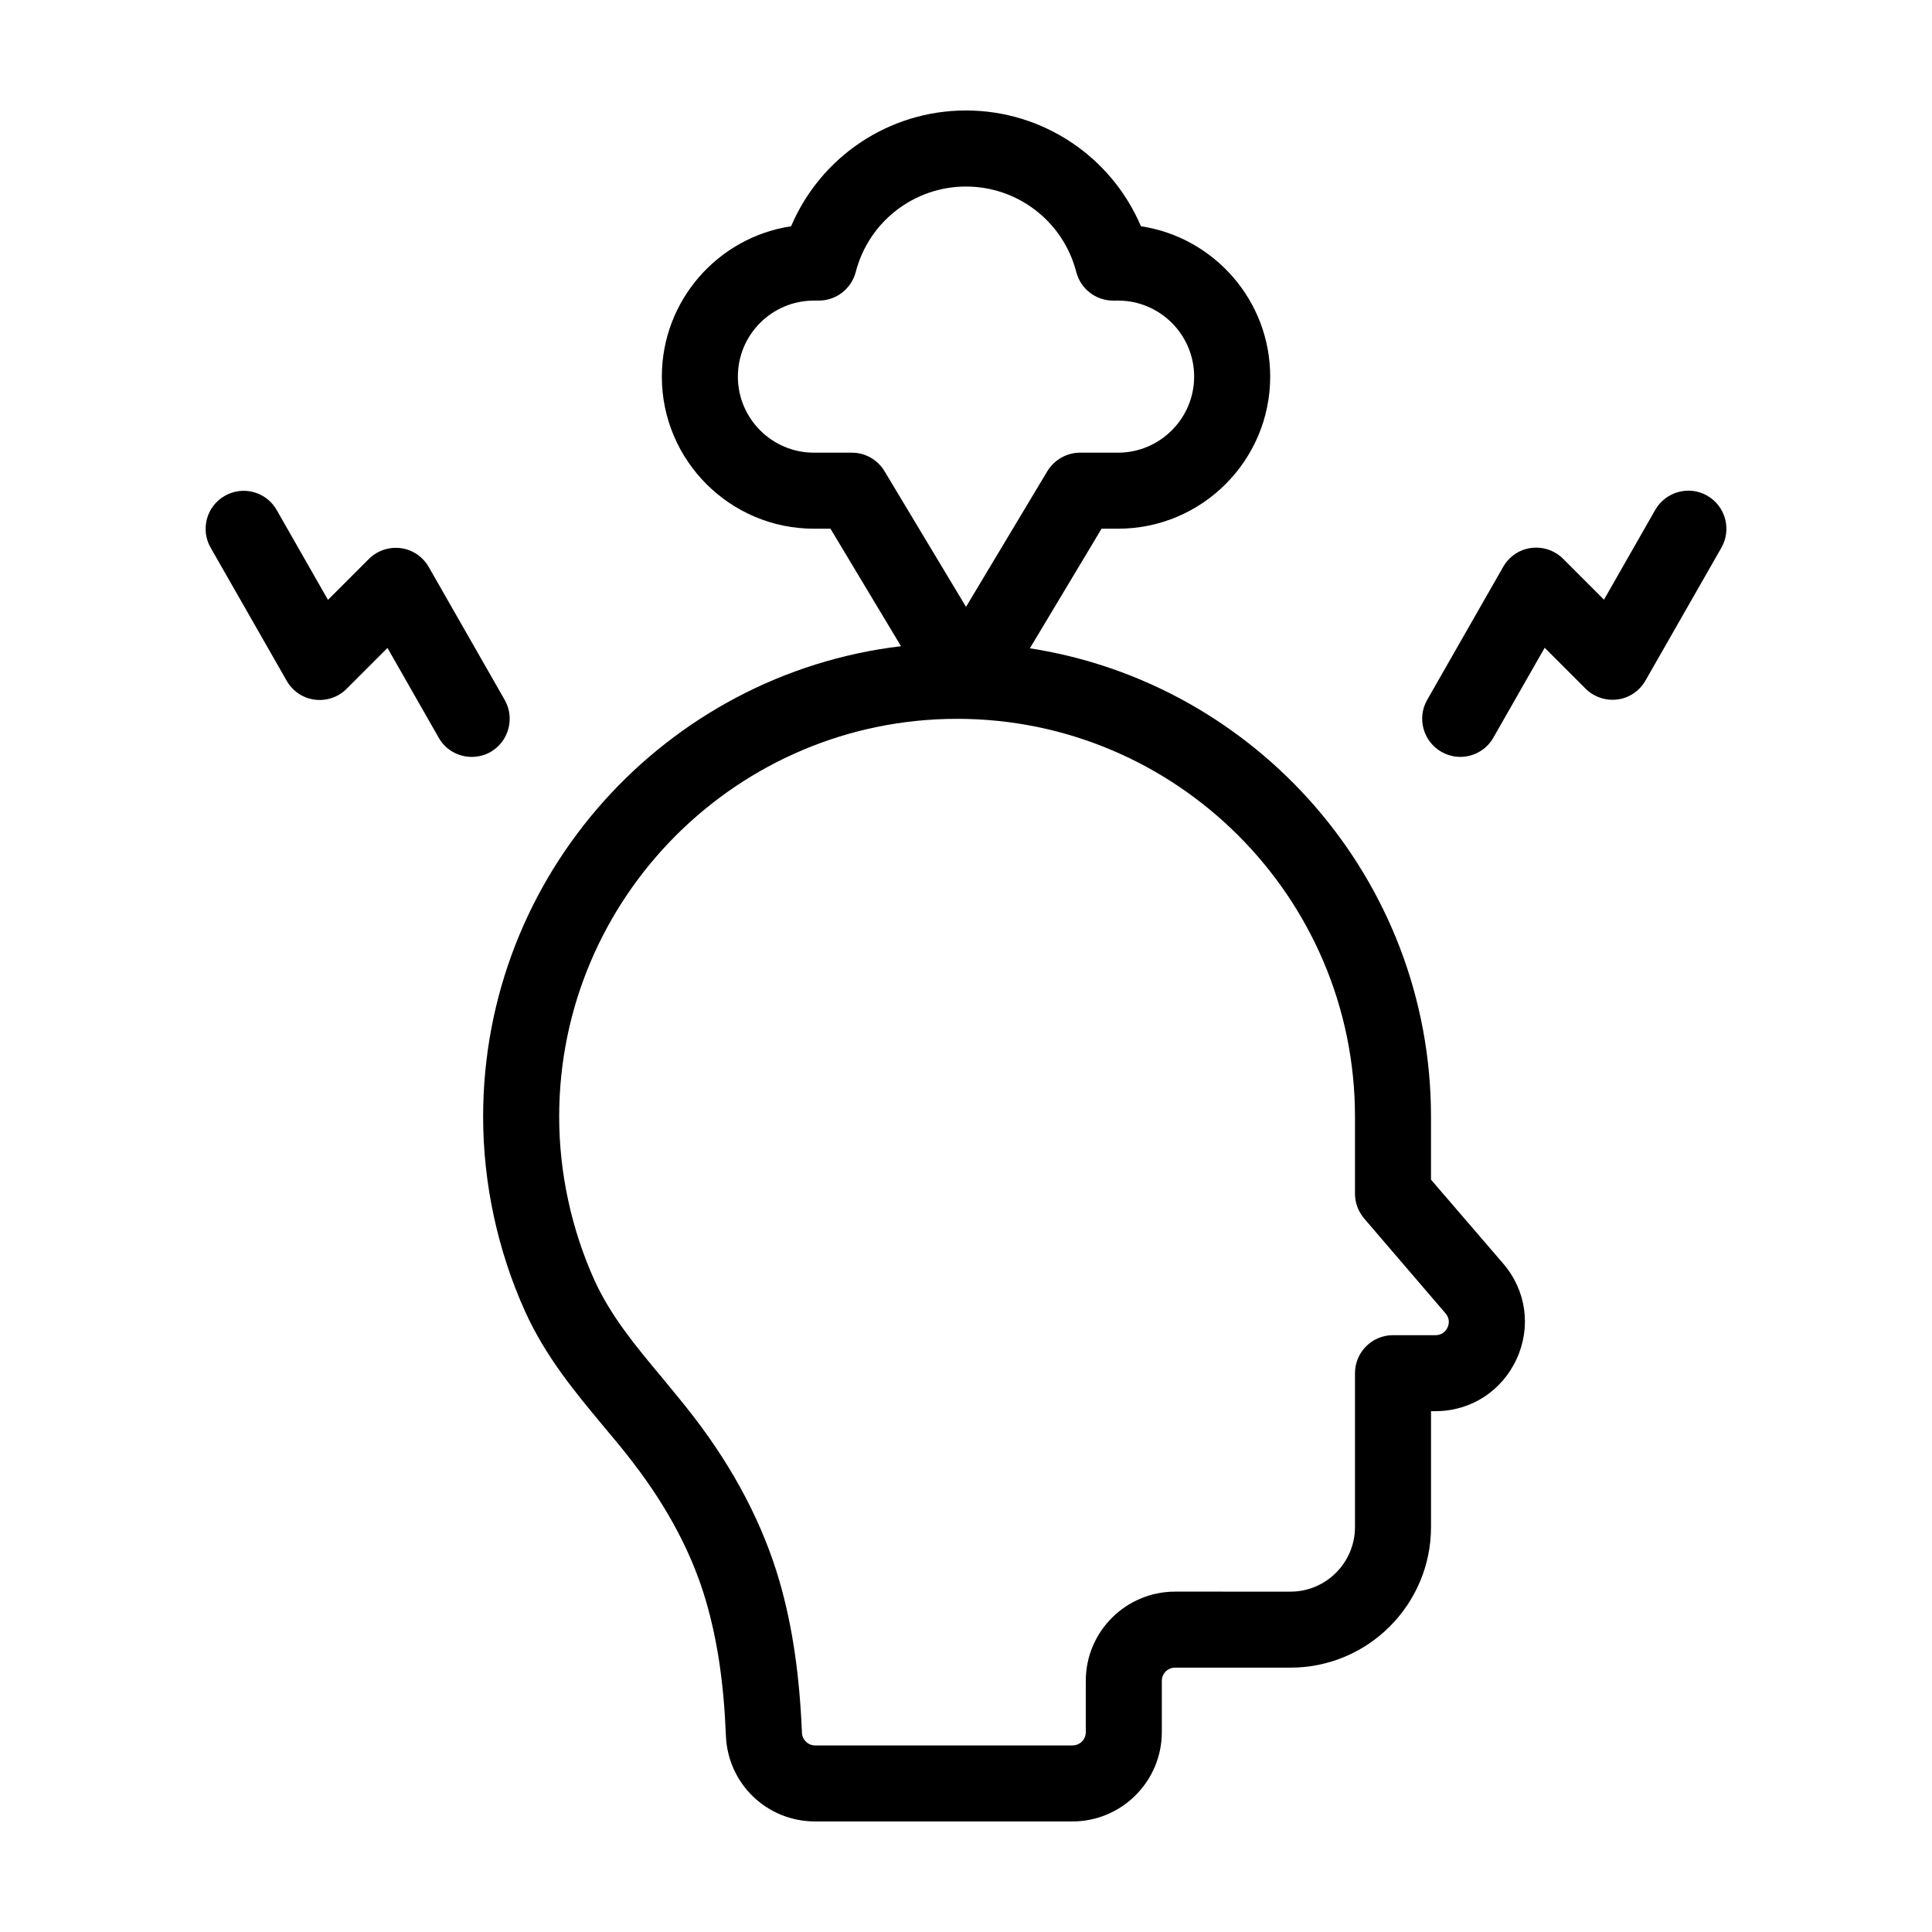 <?xml version="1.0" encoding="UTF-8"?>
<!-- Uploaded to: ICON Repo, www.iconrepo.com, Generator: ICON Repo Mixer Tools -->
<svg fill="#000000" width="800px" height="800px" version="1.1" viewBox="144 144 512 512" xmlns="http://www.w3.org/2000/svg">
 <g>
  <path d="m523.23 456.62v-16.676c0-62.723-46.199-114.82-106.3-124.14l18.996-31.691h4.383c22.219 0 40.305-18.086 40.305-40.305 0-20.203-14.914-36.93-34.258-39.852-7.812-18.387-25.949-30.68-46.352-30.68-20.453 0-38.543 12.293-46.352 30.684-19.348 2.918-34.258 19.645-34.258 39.848 0 22.219 18.086 40.305 40.305 40.305h4.383l18.691 31.137c-62.27 7.406-110.74 60.457-110.74 124.69 0 17.734 3.879 35.621 11.184 51.742 5.441 11.941 13.199 21.262 20.707 30.277 2.672 3.176 5.34 6.348 7.859 9.672 9.27 12.043 15.82 24.484 19.398 36.98 2.973 10.328 4.637 21.562 5.188 35.367 0.504 12.746 10.883 22.723 23.629 22.723h68.215c13.047 0 23.68-10.629 23.68-23.68v-13.602c0-1.914 1.562-3.477 3.527-3.477h30.582c20.555 0 37.23-16.727 37.23-37.281v-30.684h1.16c9.371 0 17.582-5.289 21.512-13.805 3.93-8.516 2.57-18.188-3.527-25.293zm-144.84-187.77c-1.816-3.019-5.09-4.887-8.617-4.887h-10.078c-11.133 0-20.152-9.07-20.152-20.152 0-11.133 9.02-20.152 20.152-20.152h1.309c4.586 0 8.613-3.125 9.773-7.559 3.43-13.348 15.473-22.668 29.227-22.668s25.797 9.32 29.223 22.672c1.16 4.434 5.141 7.559 9.773 7.559l1.309-0.004c11.082 0 20.152 9.02 20.152 20.152 0 11.082-9.07 20.152-20.152 20.152h-10.078c-3.527 0-6.801 1.863-8.664 4.887l-21.562 35.973zm149.23 226.92c-0.352 0.754-1.258 2.066-3.223 2.066h-11.234c-5.543 0-10.078 4.484-10.078 10.078v40.758c0 9.422-7.656 17.129-17.078 17.129l-30.582-0.004c-13.047 0-23.68 10.578-23.68 23.629v13.602c0 1.965-1.562 3.527-3.527 3.527h-68.215c-1.863 0-3.426-1.512-3.477-3.375-0.656-15.469-2.519-28.215-5.945-40.102-4.332-14.965-11.992-29.676-22.824-43.73-2.719-3.527-5.543-6.902-8.312-10.277-7.004-8.363-13.551-16.273-17.887-25.746-6.098-13.504-9.371-28.516-9.371-43.379 0.004-58.137 47.312-105.45 105.45-105.45 58.141 0 105.45 47.309 105.45 105.45v20.402c0 2.367 0.855 4.684 2.418 6.551l21.562 25.141c1.262 1.457 0.906 2.969 0.555 3.727z"/>
  <path d="m596.43 275.36c-4.836-2.769-10.984-1.059-13.754 3.727l-13.602 23.832-10.832-10.832c-2.215-2.215-5.34-3.273-8.465-2.871-3.125 0.402-5.844 2.266-7.406 4.988l-20.152 35.266c-2.769 4.836-1.059 10.984 3.727 13.754 1.613 0.906 3.324 1.359 5.039 1.359 3.477 0 6.902-1.812 8.766-5.09l13.602-23.832 10.832 10.832c2.215 2.215 5.34 3.273 8.465 2.871s5.844-2.266 7.406-4.988l20.152-35.266c2.723-4.832 1.059-10.977-3.777-13.75z"/>
  <path d="m277.77 329.52-20.152-35.266c-1.562-2.719-4.281-4.586-7.406-4.988-3.125-0.402-6.246 0.656-8.465 2.871l-10.832 10.832-13.602-23.832c-2.769-4.836-8.918-6.5-13.754-3.727-4.836 2.769-6.5 8.918-3.727 13.754l20.152 35.266c1.562 2.719 4.281 4.586 7.406 4.988 3.125 0.402 6.246-0.656 8.465-2.871l10.832-10.832 13.602 23.832c1.812 3.223 5.238 5.039 8.715 5.039 1.715 0 3.426-0.402 4.988-1.309 4.836-2.773 6.5-8.922 3.777-13.758z"/>
 </g>
</svg>